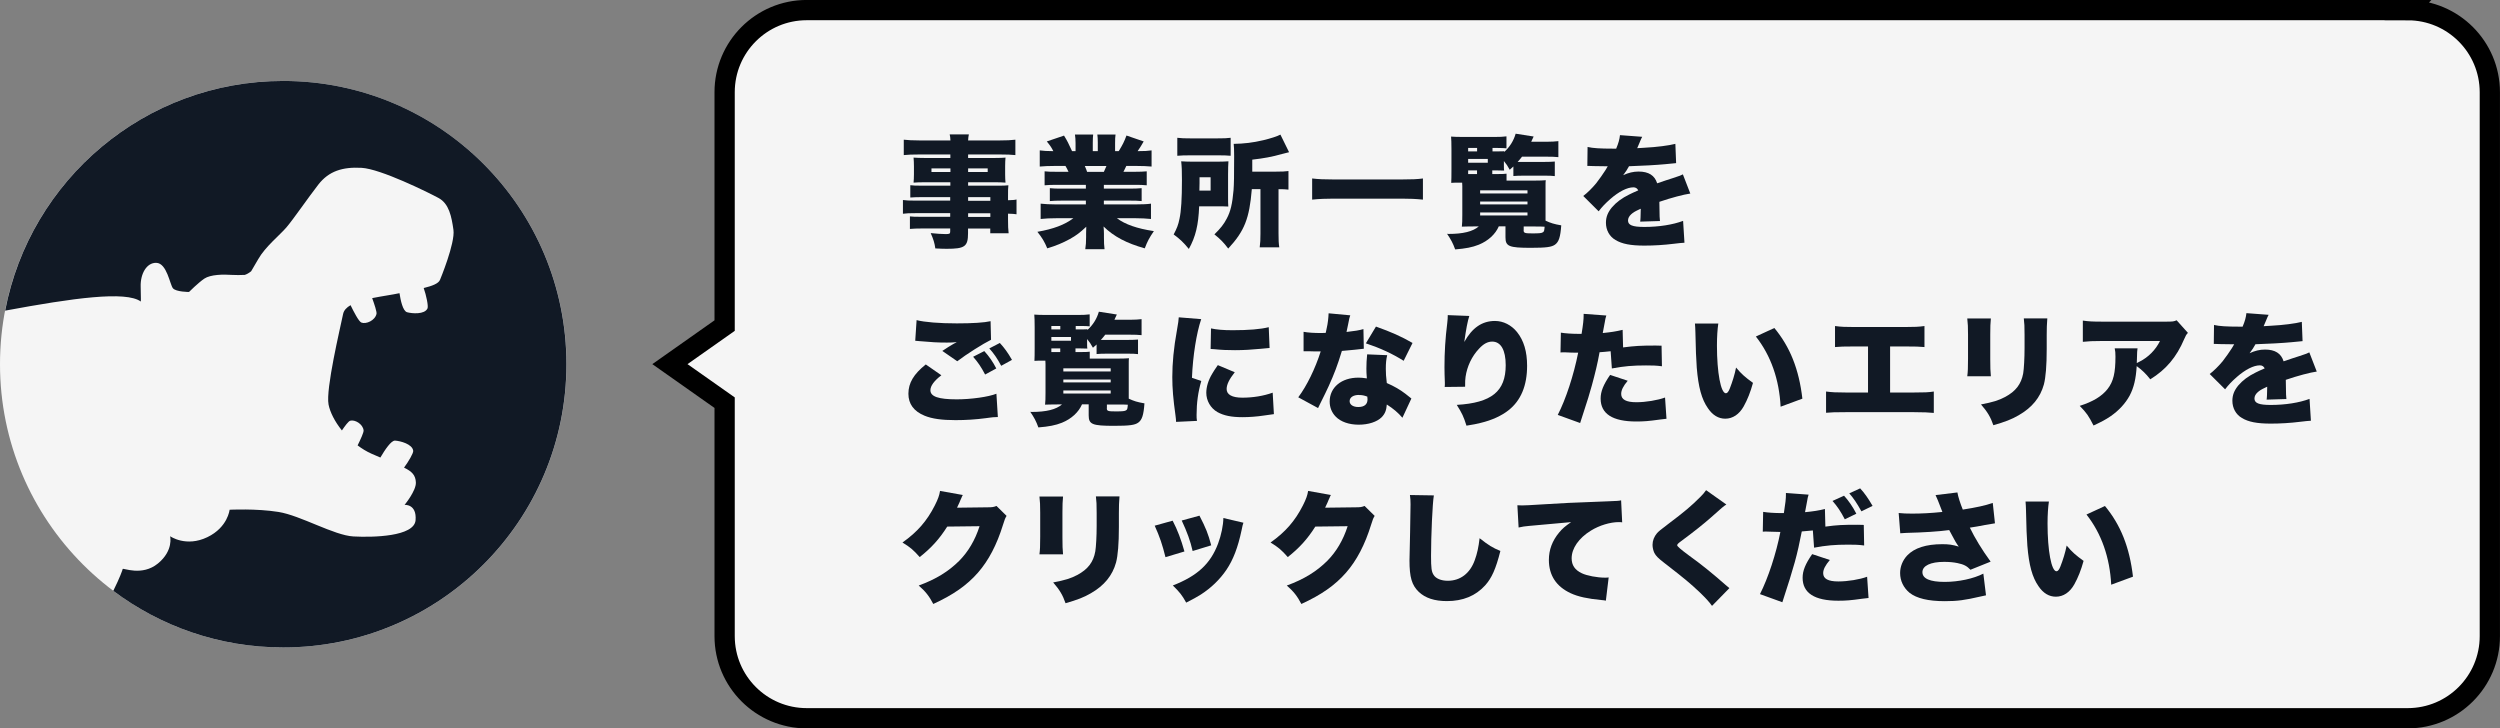 <?xml version="1.0" encoding="UTF-8"?><svg id="uuid-1500cbff-1650-4355-bce4-a9ec0e8c302e" xmlns="http://www.w3.org/2000/svg" viewBox="0 0 329.48 96"><rect x="0" y="0" width="329.48" height="96" fill="#808080" stroke="none"/><defs><style>.uuid-67c79e1c-536f-41d3-8a11-6557147b8a6f{fill:#111925;}.uuid-fc102837-c012-4dac-b608-ab0023f8ff81,.uuid-97d12adb-3b4a-49ba-9b8d-b9f587b6b8b1{fill:#f5f5f5;}.uuid-97d12adb-3b4a-49ba-9b8d-b9f587b6b8b1{stroke:#000;stroke-miterlimit:10;stroke-width:2.67px;}</style></defs><g><circle class="uuid-fc102837-c012-4dac-b608-ab0023f8ff81" cx="37.33" cy="48" r="37.33"/><path class="uuid-67c79e1c-536f-41d3-8a11-6557147b8a6f" d="m37.33,10.67C19.13,10.67,3.97,23.7.68,40.94c8.95-1.66,15.9-2.63,17.88-1.2,0,0,.03-.26-.02-1.97-.05-1.7.8-3.17,2.06-3.13,1.4.04,1.79,2.86,2.19,3.35.41.49,2.12.49,2.12.49,0,0,1.21-1.21,2.02-1.76.82-.55,2.52-.57,3.61-.49.54.04,1.19.02,1.72,0,.25-.08.53-.23.84-.48.16-.26.43-.72.93-1.59.93-1.64,2.82-3.15,3.7-4.17.88-1.02,2.85-3.89,4.23-5.67,1.38-1.77,3.19-2.34,5.7-2.2,2.5.14,8.74,3.22,10.13,3.97,1.4.75,1.72,2.46,1.97,4.2.25,1.74-1.77,6.59-1.77,6.59-.19.49-1.04.81-2.15,1.08.34.97.64,2.39.5,2.69-.38.82-2.05.68-2.69.5-.57-.16-.86-1.6-1-2.51-.97.21-2.32.39-3.6.65.29.8.63,1.82.57,2.08-.2.88-1.38,1.39-2,1.14-.34-.14-1.02-1.46-1.42-2.29-.52.3-.88.68-.98,1.15-.4,1.94-2.31,9.93-1.92,11.94.19.99.81,2.24,1.76,3.42.41-.61.86-1.21,1.09-1.28.61-.18,1.67.42,1.77,1.27.03.26-.42,1.24-.79,1.98.56.42,1.17.8,1.82,1.09.43.19.81.35,1.18.51.6-1.02,1.43-2.27,1.94-2.23.67.04,2.29.45,2.39,1.35.03.3-.61,1.4-1.21,2.21,1.05.51,1.52.99,1.56,1.96.04,1.1-1.49,2.95-1.49,2.95,0,0,1.62-.15,1.45,2.02-.17,2.17-5.63,2.28-8.19,2.14-2.56-.14-6.96-2.76-9.88-3.23-2.94-.47-6.44-.29-6.44-.29,0,0-.23,2.31-2.92,3.61-2.83,1.37-4.92-.12-4.92-.12,0,0,.48,1.88-1.6,3.59-2.1,1.73-4.62.55-4.65.73-.03.14-.36,1.11-1.24,2.88,6.24,4.68,13.99,7.46,22.39,7.46,20.62,0,37.33-16.71,37.33-37.33S57.95,10.67,37.33,10.67Z"/></g><g><path class="uuid-97d12adb-3b4a-49ba-9b8d-b9f587b6b8b1" d="m317.33,1.33H106.32c-5.98,0-10.82,4.85-10.82,10.82v30.76l-7.21,5.08,7.21,5.08v30.77c0,5.98,4.85,10.82,10.82,10.82h211c5.98,0,10.82-4.85,10.82-10.82V12.16c0-5.98-4.85-10.82-10.82-10.82Z"/><g><path class="uuid-67c79e1c-536f-41d3-8a11-6557147b8a6f" d="m125.26,25.98h-3.83c-.54,0-1.02.02-1.46.05v-1.62c.38.05.77.06,1.49.06h3.79v-.45h-3.46c-.58,0-.99.02-1.39.05.03-.32.05-.67.05-1.09v-1.06c0-.45-.02-.77-.05-1.15.45.03.78.05,1.44.05h3.41v-.46h-4.19c-.85,0-1.36.02-1.95.08v-2.03c.54.06,1.15.1,2.1.1h4.05c-.02-.38-.03-.51-.1-.8h2.53c-.06.29-.08.45-.1.8h4.15c.93,0,1.54-.03,2.08-.1v2.03c-.59-.06-1.12-.08-1.92-.08h-4.31v.46h3.55c.66,0,.99-.02,1.38-.05-.03.37-.05.64-.05,1.15v1.06c0,.51.02.72.05,1.09-.37-.03-.77-.05-1.26-.05h-3.67v.45h3.68c.98,0,1.22,0,1.63-.05-.05.45-.05.62-.05,1.47v.5c.59-.02.85-.03,1.12-.1v1.95c-.32-.05-.51-.06-1.12-.08v.77c0,.86.02,1.26.08,1.81h-2.42v-.62h-2.93v.61c0,1.76-.42,2.06-2.82,2.06-.43,0-.88-.02-1.49-.05-.11-.75-.24-1.17-.61-2.02.85.08,1.42.13,1.98.13.5,0,.59-.05.59-.34v-.4h-3.71c-.72,0-1.07.02-1.6.06v-1.65c.48.05.64.05,1.52.05h3.79v-.48h-4.47c-.96,0-1.33.02-1.76.08v-1.81c.42.06.83.08,1.73.08h4.5v-.48Zm-2.5-3.79v.48h2.5v-.48h-2.5Zm4.83.48h2.58v-.48h-2.58v.48Zm2.93,3.79v-.48h-2.93v.48h2.93Zm-2.93,2.13h2.93v-.48h-2.93v.48Z"/><path class="uuid-67c79e1c-536f-41d3-8a11-6557147b8a6f" d="m139.22,24.36c-.69,0-1.06.02-1.55.06v-1.84c.46.05.82.06,1.55.06h1.6c-.16-.35-.22-.46-.4-.77h-1.41c-.77,0-1.44.03-1.98.08v-2.13c.51.06.93.1,1.79.1-.24-.48-.42-.74-.86-1.28l2.27-.77c.43.7.59,1.02,1.06,2.05h.46v-1.04c0-.45-.03-.83-.08-1.15h2.4c-.03.27-.05.58-.05,1.04v1.15h.66v-1.15c0-.45-.02-.74-.06-1.04h2.4c-.05.27-.06.67-.06,1.15v1.04h.48c.51-.83.74-1.28,1.02-2.06l2.27.78c-.32.56-.51.86-.8,1.28.96,0,1.31-.03,1.84-.1v2.13c-.54-.05-1.23-.08-2-.08h-1.33c-.19.42-.24.48-.38.77h1.5c.72,0,1.09-.02,1.57-.06v1.84c-.51-.05-.86-.06-1.57-.06h-4.08v.5h3.41c.67,0,1.09-.02,1.57-.06v1.7c-.46-.05-.9-.06-1.57-.06h-3.41v.5h4.16c.93,0,1.58-.03,2.05-.1v2.02c-.67-.06-1.25-.1-2.03-.1h-2.46c1.09.82,2.64,1.36,4.87,1.7-.61.9-.85,1.34-1.2,2.27-2.4-.67-4.07-1.55-5.43-2.88.03.43.05.51.05.91v.51c0,.67.02,1.14.08,1.57h-2.54c.08-.5.11-.94.11-1.58v-.48c0-.4,0-.45.02-.9-.83.78-1.3,1.14-2.16,1.62-.93.51-1.81.88-2.98,1.23-.35-.85-.67-1.39-1.3-2.18,2.13-.37,3.6-.93,4.74-1.79h-2.24c-.8,0-1.42.03-2.07.1v-2.02c.56.06,1.18.1,2.05.1h3.91v-.5h-3.2c-.67,0-1.1.02-1.55.06v-1.7c.45.05.86.06,1.55.06h3.2v-.5h-3.87Zm6.26-1.71c.16-.34.21-.45.34-.77h-2.85c.18.4.22.53.3.77h2.21Z"/><path class="uuid-67c79e1c-536f-41d3-8a11-6557147b8a6f" d="m161.85,25.8c0,.88,0,.96.03,1.42-.38-.02-.78-.03-1.7-.03h-2.14c-.1,2.48-.46,4-1.36,5.62-.72-.88-1.18-1.31-2-1.91.43-.82.61-1.26.77-2.08.22-.98.32-2.62.32-5.06,0-1.28-.02-1.78-.1-2.5.54.03.93.05,1.73.05h2.79c.82,0,1.18-.02,1.71-.05-.03.38-.05,1.01-.05,1.71v2.82Zm-6.69-7.64c.51.06.91.08,1.94.08h3.12c1.09,0,1.55-.02,1.97-.08v2.37c-.43-.05-.96-.06-1.84-.06h-3.41c-.83,0-1.31.02-1.78.06v-2.37Zm4.39,6.96v-1.76h-1.46v.78c0,.54,0,.56-.02.98h1.47Zm5.43-.19c-.32,3.87-.96,5.51-3.11,7.83-.59-.79-1.04-1.25-1.82-1.87.83-.82,1.22-1.31,1.62-2.07.51-.94.75-2,.9-3.75.06-.85.08-1.75.08-4.51,0-.88-.02-1.17-.06-1.6,1.36-.02,2.54-.16,3.89-.48.99-.24,1.84-.51,2.27-.74l1.14,2.32c-.34.08-.42.11-.83.21-1.5.42-2.48.59-4.02.77v1.58h3.15c.83,0,1.14-.02,1.62-.08v2.45c-.48-.05-.69-.06-1.31-.06v5.83c0,.88.02,1.31.1,1.84h-2.58c.08-.58.1-1.04.1-1.84v-5.83h-1.12Z"/><path class="uuid-67c79e1c-536f-41d3-8a11-6557147b8a6f" d="m187.53,26.31c-.93-.1-1.78-.13-2.75-.13h-9.08c-.98,0-1.81.03-2.77.13v-2.79c.85.1,1.6.13,2.77.13h9.08c1.23,0,2.03-.03,2.75-.13v2.79Z"/><path class="uuid-67c79e1c-536f-41d3-8a11-6557147b8a6f" d="m196.7,22.94h.62c.72,0,1.01-.02,1.23-.05v.91h3.7c.8,0,1.04-.02,1.47-.05-.03.21-.03.35-.03.75v4.58c.69.32,1.1.45,2.07.62-.11,1.55-.32,2.18-.82,2.54-.45.32-1.15.42-3.19.42-2.88,0-3.34-.19-3.34-1.39v-1.44h-.88c-.45,1.04-1.39,1.91-2.64,2.42-.85.34-1.73.51-3.11.62-.3-.83-.56-1.31-1.07-2.06.08.02.13.02.18.02,1.94,0,3.22-.32,4-.99h-.61c-.78,0-1.18.02-1.62.03.05-.37.06-.85.06-1.58v-3.76c0-.14,0-.26-.02-.46h-.38c-.46,0-.64,0-1.06.03.02-.45.03-.78.03-1.75v-2.59c0-.99-.02-1.33-.05-1.76.43.03.77.05,1.68.05h4c.74,0,1.17-.02,1.62-.08v1.58c-.27-.03-.61-.05-1.17-.05h-.67v.45h.72c.42,0,.56,0,.83-.02-.02.05-.02.06-.02.11.74-.66,1.26-1.5,1.52-2.42l2.37.37q-.14.3-.32.69h2.11c.56,0,1.04-.03,1.47-.08v2.11c-.43-.05-.94-.06-1.46-.06h-3.33c-.22.29-.32.4-.58.69h3.46c.69,0,1.09-.02,1.44-.05v1.92c-.35-.05-.77-.06-1.39-.06h-2.71c-.54,0-1.06.02-1.36.05v-1.26c-.19.18-.26.24-.48.43-.3-.53-.43-.74-.77-1.15v.51c0,.43,0,.54.03.75-.35-.02-.45-.02-.86-.02h-.7v.48Zm-2.03-2.99v-.45h-1.18v.45h1.18Zm1.41,1.5v-.5h-2.59v.5h2.59Zm-2.59,1.01v.48h1.17v-.48h-1.17Zm1.58,3.04h6.24v-.42h-6.24v.42Zm0,1.44h6.24v-.38h-6.24v.38Zm0,1.46h6.24v-.4h-6.24v.4Zm5.73,1.94c0,.37.14.42,1.18.42.88,0,1.22-.03,1.38-.16.14-.1.16-.18.21-.72-.4-.03-.69-.03-1.42-.03h-1.34v.5Z"/><path class="uuid-67c79e1c-536f-41d3-8a11-6557147b8a6f" d="m209.24,19.37c.69.16,1.65.22,3.31.22h.45c.32-.77.43-1.2.5-1.78l2.93.22c-.13.24-.14.26-.34.75-.21.46-.3.72-.32.75q.16-.02.98-.06c1.57-.08,3.2-.29,4.05-.51l.1,2.54c-.5.05-.98.1-1.44.14-1.14.11-3.14.22-4.77.27-.27.48-.38.67-.77,1.18.69-.32,1.34-.48,2.03-.48,1.33,0,2.13.51,2.45,1.55q.27-.1,1.12-.38s.48-.16.99-.32c.91-.3,1.02-.34,1.28-.48l.98,2.53c-.83.11-2.54.56-4.08,1.09.02.43.02.45.02,1.15s.02.96.06,1.38l-2.61.08c.05-.24.06-.74.08-1.7l-.14.06c-.74.35-.83.42-1.12.67-.27.24-.42.53-.42.82,0,.61.59.85,2.14.85,1.92,0,3.76-.29,5.12-.8l.18,2.88q-.46.02-1.42.14c-1.28.16-2.61.24-3.86.24-1.81,0-2.95-.22-3.81-.74-.8-.46-1.26-1.31-1.26-2.27,0-.75.24-1.36.78-2.02.59-.69,1.31-1.22,2.3-1.71.38-.19.54-.26,1.18-.54-.14-.27-.34-.4-.64-.4-.82,0-1.92.56-3.04,1.54-.67.59-1.1,1.04-1.54,1.62l-2.03-2.02c.51-.38,1.18-1.04,1.7-1.67.35-.43.99-1.36,1.23-1.74q.24-.4.3-.51h-.51q-.69,0-1.38-.02c-.22-.02-.34-.02-.56-.02h-.24l.03-2.53Z"/><path class="uuid-67c79e1c-536f-41d3-8a11-6557147b8a6f" d="m124.06,49.46c-.94.72-1.44,1.39-1.44,1.97,0,.83,1.04,1.2,3.47,1.2,1.89,0,4.18-.32,5.23-.74l.19,3.07c-.3.02-.4.02-.64.03-.1.02-.26.03-.5.06l-.45.06c-1.34.18-2.67.26-3.99.26-1.81,0-3.09-.18-4.07-.58-1.42-.58-2.14-1.55-2.14-2.9,0-1.42.7-2.59,2.29-3.86l2.03,1.41Zm-3.26-7.27c1.04.27,2.99.43,5.3.43,2.08,0,3.62-.1,4.45-.29l.06,2.45c-1.04.51-3.3,1.94-4.45,2.83l-1.97-1.36c.34-.22.54-.35.78-.51l.53-.32c.11-.06.22-.13.24-.14l.16-.08s.1-.06.19-.11c-.53.05-.77.06-1.31.06-1.22,0-2.02-.05-3.6-.19-.32-.03-.34-.03-.56-.05l.18-2.72Zm8.92,4.08c.64.7,1.15,1.44,1.58,2.29l-1.47.8c-.53-1.01-.93-1.6-1.58-2.34l1.47-.75Zm2.05-1.07c.59.64,1.04,1.25,1.6,2.23l-1.42.78c-.54-1.01-.99-1.65-1.57-2.29l1.39-.72Z"/><path class="uuid-67c79e1c-536f-41d3-8a11-6557147b8a6f" d="m141.77,46.4h.62c.72,0,1.01-.02,1.23-.05v.91h3.7c.8,0,1.04-.02,1.47-.05-.03.21-.03.35-.03.75v4.58c.69.32,1.1.45,2.07.62-.11,1.55-.32,2.18-.82,2.54-.45.32-1.15.42-3.19.42-2.88,0-3.34-.19-3.34-1.39v-1.44h-.88c-.45,1.04-1.39,1.91-2.64,2.42-.85.34-1.73.51-3.11.62-.3-.83-.56-1.31-1.07-2.06.08.02.13.02.18.02,1.94,0,3.22-.32,4-.99h-.61c-.78,0-1.18.02-1.62.03.05-.37.06-.85.06-1.58v-3.76c0-.14,0-.26-.02-.46h-.38c-.46,0-.64,0-1.06.03.02-.45.03-.78.03-1.75v-2.59c0-.99-.02-1.33-.05-1.76.43.03.77.05,1.68.05h4c.74,0,1.17-.02,1.62-.08v1.58c-.27-.03-.61-.05-1.17-.05h-.67v.45h.72c.42,0,.56,0,.83-.02-.02.05-.02.06-.02.11.74-.66,1.26-1.5,1.52-2.42l2.37.37q-.14.3-.32.69h2.11c.56,0,1.04-.03,1.47-.08v2.11c-.43-.05-.94-.06-1.46-.06h-3.33c-.22.29-.32.4-.58.69h3.46c.69,0,1.09-.02,1.44-.05v1.92c-.35-.05-.77-.06-1.39-.06h-2.71c-.54,0-1.06.02-1.36.05v-1.26c-.19.18-.26.24-.48.43-.3-.53-.43-.74-.77-1.15v.51c0,.43,0,.54.03.75-.35-.02-.45-.02-.86-.02h-.7v.48Zm-2.03-2.99v-.45h-1.18v.45h1.18Zm1.41,1.5v-.5h-2.59v.5h2.59Zm-2.59,1.01v.48h1.17v-.48h-1.17Zm1.58,3.04h6.24v-.42h-6.24v.42Zm0,1.44h6.24v-.38h-6.24v.38Zm0,1.46h6.24v-.4h-6.24v.4Zm5.73,1.94c0,.37.14.42,1.18.42.88,0,1.22-.03,1.38-.16.14-.1.16-.18.21-.72-.4-.03-.69-.03-1.42-.03h-1.34v.5Z"/><path class="uuid-67c79e1c-536f-41d3-8a11-6557147b8a6f" d="m158.31,42.06c-.62,1.82-1.1,4.82-1.22,7.73l1.23.42c-.42,1.44-.62,2.88-.62,4.48,0,.3,0,.45.05.78l-2.75.13c-.02-.3-.02-.43-.08-.85-.3-2.15-.42-3.54-.42-5.06,0-1.84.19-3.86.61-6.16.19-1.12.21-1.23.24-1.71l2.96.24Zm4.42,7c-.74.94-1.07,1.63-1.07,2.21,0,.74.72,1.14,2.08,1.14s2.77-.22,3.99-.66l.16,2.83q-.42.05-1.36.19c-.86.13-1.86.21-2.77.21-1.49,0-2.48-.21-3.31-.67-.9-.51-1.47-1.5-1.47-2.54,0-.79.27-1.67.77-2.5.22-.37.32-.53.75-1.15l2.24.94Zm-3.14-5.78c.75.16,1.6.24,2.85.24,2.13,0,3.7-.13,4.77-.4l.11,2.74c-.14,0-.3.02-1.18.11-1.1.11-2.27.18-3.38.18-.98,0-1.78-.03-2.75-.13-.13-.02-.24-.02-.46-.03l.05-2.71Z"/><path class="uuid-67c79e1c-536f-41d3-8a11-6557147b8a6f" d="m177.95,41.57c-.1.29-.11.29-.3,1.28-.08.38-.11.53-.19.9,1.02-.11,1.71-.22,2.23-.38l.05,2.59q-.38.03-1.18.13c-.43.05-1.31.13-1.71.16-.58,1.89-.99,2.99-1.74,4.64-.34.74-.48,1.02-1.1,2.27q-.21.4-.3.62l-2.61-1.42c1.14-1.52,2.24-3.79,2.96-6.05h-.9q-.37,0-.74-.02h-.62v-2.56c.61.11,1.34.16,2.34.16.18,0,.26,0,.58-.02q.02-.13.14-.67c.13-.54.22-1.33.24-1.91l2.88.27Zm6.88,13.49c-.59-.69-1.2-1.2-2.06-1.75-.05.75-.24,1.22-.67,1.67-.62.62-1.75.99-3.03.99s-2.37-.38-3.03-1.06c-.53-.54-.8-1.23-.8-1.99,0-1.86,1.55-3.15,3.78-3.15.34,0,.59.02,1.12.1-.05-.61-.06-.91-.06-1.28,0-.66.03-1.17.1-1.89l2.64.11c-.13.56-.18,1.04-.18,1.81,0,.58.03,1.06.13,1.86.98.43,1.73.86,2.46,1.42.05.03.3.24.78.62l-1.18,2.53Zm-5.73-3.01c-.75,0-1.23.32-1.23.82,0,.46.45.77,1.14.77.8,0,1.22-.35,1.22-1.02,0-.11-.02-.34-.03-.35-.43-.16-.7-.21-1.09-.21Zm5.89-4.5c-1.5-.94-3.07-1.67-4.98-2.3l1.33-2.21c2.02.72,3.33,1.3,4.82,2.16l-1.17,2.35Z"/><path class="uuid-67c79e1c-536f-41d3-8a11-6557147b8a6f" d="m193.64,41.65c-.22.67-.42,1.71-.66,3.42,1.04-1.87,2.34-2.77,4.05-2.77,1.09,0,2.16.54,2.9,1.46.9,1.12,1.33,2.58,1.33,4.45,0,2.62-.82,4.58-2.45,5.86-.91.72-2.19,1.31-3.65,1.66-.54.14-.96.22-1.89.37-.38-1.2-.59-1.65-1.28-2.74,4.59-.27,6.45-1.78,6.45-5.23,0-2-.64-3.11-1.78-3.11-.59,0-1.14.29-1.73.93-.96,1.01-1.58,2.34-1.78,3.71-.05.37-.06.56-.06,1.31l-2.69.03c.02-.11.02-.21.02-.27v-.32c-.03-.62-.05-1.58-.05-2.03,0-1.94.11-3.78.37-5.84.05-.46.06-.64.06-.88v-.13l2.83.11Z"/><path class="uuid-67c79e1c-536f-41d3-8a11-6557147b8a6f" d="m213.96,45.78c1.52-.19,2.23-.24,4.24-.24.11,0,.45,0,.78.02l.05,2.71c-.77-.1-1.22-.11-2.1-.11-1.76,0-2.9.1-4.5.4l-.16-2.27c-.77.08-.96.1-1.46.13-.27,1.5-.56,2.69-1.01,4.35-.4,1.41-.5,1.76-1.18,3.83q-.26.77-.37,1.15l-2.95-1.07c1.06-2.05,2.1-5.23,2.69-8.2h-.26c-.51,0-.85-.02-1.54-.05h-.16c-.13,0-.19,0-.37.02l.05-2.61c.62.1,1.47.16,2.43.16h.3c.21-1.28.27-1.91.27-2.4v-.24l2.99.22c-.1.32-.14.48-.21.93-.02.1-.11.56-.26,1.38,1.1-.11,1.74-.21,2.62-.42l.06,2.32Zm.56,4.4c-.61.72-.86,1.25-.86,1.74,0,.74.66,1.09,2,1.09,1.25,0,2.8-.26,3.78-.62l.19,2.8c-.32.03-.46.05-.85.1-1.5.21-2.15.26-3.12.26-3.14,0-4.71-1.01-4.71-3.03,0-.93.37-1.83,1.25-3.11l2.32.77Z"/><path class="uuid-67c79e1c-536f-41d3-8a11-6557147b8a6f" d="m226.46,42.64c-.11.72-.18,1.73-.18,2.9,0,3.58.51,6.29,1.18,6.29.18,0,.35-.21.51-.62.35-.9.64-1.81.83-2.77.74.88,1.17,1.25,2.23,2.02-.34,1.23-.72,2.19-1.22,3.09-.59,1.06-1.46,1.63-2.43,1.63-.9,0-1.67-.46-2.29-1.38-.83-1.18-1.26-2.79-1.47-5.33-.08-1.12-.14-2.46-.18-4.69-.02-.54-.02-.71-.06-1.14h3.07Zm7.38.58c2.08,2.51,3.25,5.44,3.7,9.32l-2.87,1.06c-.18-3.58-1.28-6.74-3.26-9.25l2.43-1.12Z"/><path class="uuid-67c79e1c-536f-41d3-8a11-6557147b8a6f" d="m249.11,51.73h3.11c1.42,0,1.92-.02,2.64-.13v2.82c-.59-.06-1.39-.1-2.59-.1h-9.03c-1.44,0-1.87.02-2.58.08v-2.8c.77.1,1.34.13,2.62.13h2.91v-6.07h-1.76c-1.5,0-1.89.02-2.59.08v-2.77c.85.11,1.34.13,2.64.13h6.51c1.34,0,1.91-.03,2.64-.13v2.77c-.74-.06-1.09-.08-2.59-.08h-1.94v6.07Z"/><path class="uuid-67c79e1c-536f-41d3-8a11-6557147b8a6f" d="m262.38,41.97c-.06.74-.08,1.02-.08,2.14v3.19c0,1.14.02,1.65.08,2.29h-3.11c.08-.58.1-1.14.1-2.34v-3.17c0-.98-.02-1.41-.1-2.11h3.11Zm7.44,0c-.06.9-.08,1.14-.08,2.16v1.87c0,2.19-.13,3.73-.37,4.66-.48,1.74-1.57,3.06-3.33,4.07-.91.53-1.76.86-3.33,1.31-.37-1.07-.77-1.75-1.63-2.74,1.54-.29,2.35-.54,3.17-.98,1.41-.75,2.13-1.7,2.39-3.11.1-.59.18-2,.18-3.39v-1.67c0-1.17-.02-1.5-.1-2.19h3.1Z"/><path class="uuid-67c79e1c-536f-41d3-8a11-6557147b8a6f" d="m288.36,43.86c-.24.26-.29.34-.5.83-1.02,2.4-2.4,4.02-4.47,5.3-.56-.72-1.09-1.23-1.79-1.74-.1,1.66-.37,2.83-.93,3.89-.56,1.02-1.39,1.94-2.5,2.71-.66.45-1.2.74-2.26,1.23-.64-1.26-.9-1.65-1.82-2.59,1.76-.56,2.91-1.26,3.67-2.22.77-.99,1.04-2.13,1.04-4.26,0-.51-.02-.75-.1-1.1h3.01c-.05.32-.06.46-.08,1.38,0,.02-.02.4-.02.56q.1-.06.37-.19c1.17-.59,2.11-1.55,2.69-2.72h-7.63c-1.22,0-1.78.03-2.54.11v-2.8c.74.11,1.28.14,2.59.14h8.39c.9,0,1.01-.02,1.38-.18l1.5,1.67Z"/><path class="uuid-67c79e1c-536f-41d3-8a11-6557147b8a6f" d="m291.8,42.83c.69.16,1.65.22,3.31.22h.45c.32-.77.43-1.2.5-1.78l2.93.22c-.13.24-.14.26-.34.75-.21.46-.3.72-.32.75q.16-.02.98-.06c1.57-.08,3.2-.29,4.05-.51l.1,2.54c-.5.05-.98.1-1.44.14-1.14.11-3.14.22-4.77.27-.27.48-.38.67-.77,1.18.69-.32,1.34-.48,2.03-.48,1.33,0,2.13.51,2.45,1.55q.27-.1,1.12-.38s.48-.16.99-.32c.91-.3,1.02-.34,1.28-.48l.98,2.53c-.83.11-2.54.56-4.08,1.09.02.43.02.45.02,1.15s.02.96.06,1.38l-2.61.08c.05-.24.06-.74.08-1.7l-.14.06c-.74.35-.83.42-1.12.67-.27.24-.42.53-.42.82,0,.61.59.85,2.14.85,1.92,0,3.76-.29,5.12-.8l.18,2.88q-.46.02-1.42.14c-1.28.16-2.61.24-3.86.24-1.81,0-2.95-.22-3.81-.74-.8-.46-1.26-1.31-1.26-2.27,0-.75.24-1.36.78-2.02.59-.69,1.31-1.22,2.3-1.71.38-.19.54-.26,1.18-.54-.14-.27-.34-.4-.64-.4-.82,0-1.92.56-3.04,1.54-.67.59-1.1,1.04-1.54,1.62l-2.03-2.02c.51-.38,1.18-1.04,1.7-1.67.35-.43.99-1.36,1.23-1.74q.24-.4.3-.51h-.51q-.69,0-1.38-.02c-.22-.02-.34-.02-.56-.02h-.24l.03-2.53Z"/><path class="uuid-67c79e1c-536f-41d3-8a11-6557147b8a6f" d="m126.89,65.24c-.08.14-.11.19-.19.4-.03.05-.06.14-.11.24-.06.16-.11.27-.14.34q-.21.46-.32.69l4.02-.05c.62,0,.8-.03,1.18-.18l1.33,1.31c-.19.32-.24.42-.46,1.14-.82,2.66-1.91,4.74-3.31,6.34-1.46,1.67-3.27,2.93-5.89,4.13-.53-1.02-1.02-1.65-1.92-2.43,2.27-.83,3.94-1.86,5.35-3.27,1.18-1.2,2.08-2.71,2.67-4.55l-4.26.05c-1.04,1.65-2.11,2.82-3.63,4.02-.82-.93-1.22-1.28-2.27-1.92,1.95-1.38,3.22-2.83,4.26-4.88.42-.83.61-1.36.69-1.92l3.02.54Z"/><path class="uuid-67c79e1c-536f-41d3-8a11-6557147b8a6f" d="m140.1,65.43c-.06.74-.08,1.03-.08,2.15v3.19c0,1.14.02,1.65.08,2.29h-3.11c.08-.58.1-1.14.1-2.34v-3.17c0-.98-.02-1.41-.1-2.11h3.11Zm7.44,0c-.06.9-.08,1.14-.08,2.16v1.87c0,2.19-.13,3.73-.37,4.66-.48,1.74-1.57,3.06-3.33,4.07-.91.53-1.76.86-3.33,1.31-.37-1.07-.77-1.75-1.63-2.74,1.54-.29,2.35-.54,3.17-.98,1.41-.75,2.13-1.7,2.38-3.11.1-.59.18-2,.18-3.39v-1.67c0-1.17-.02-1.5-.1-2.19h3.1Z"/><path class="uuid-67c79e1c-536f-41d3-8a11-6557147b8a6f" d="m154.55,68.63c.62,1.18,1.12,2.5,1.55,4.05l-2.5.75c-.42-1.68-.74-2.64-1.42-4.15l2.37-.66Zm9.32.27c-.1.29-.11.35-.24.98-.48,2.26-1.1,3.89-2,5.22-.87,1.28-2,2.37-3.36,3.25-.56.35-.99.59-1.94,1.07-.54-.98-.86-1.38-1.76-2.26,3.22-1.25,4.96-2.85,5.96-5.51.42-1.12.69-2.43.7-3.38l2.64.62Zm-5.79-.94c.85,1.65,1.14,2.37,1.55,3.91l-2.45.75c-.3-1.33-.74-2.53-1.44-4.02l2.34-.64Z"/><path class="uuid-67c79e1c-536f-41d3-8a11-6557147b8a6f" d="m175.4,65.24c-.08.14-.11.19-.19.4-.03.05-.06.14-.11.24-.06.16-.11.27-.14.34q-.21.46-.32.69l4.02-.05c.62,0,.8-.03,1.18-.18l1.33,1.31c-.19.32-.24.42-.46,1.14-.82,2.66-1.91,4.74-3.31,6.34-1.46,1.67-3.27,2.93-5.89,4.13-.53-1.02-1.02-1.65-1.92-2.43,2.27-.83,3.94-1.86,5.35-3.27,1.18-1.2,2.08-2.71,2.67-4.55l-4.26.05c-1.04,1.65-2.11,2.82-3.63,4.02-.82-.93-1.22-1.28-2.27-1.92,1.95-1.38,3.22-2.83,4.26-4.88.42-.83.61-1.36.69-1.92l3.02.54Z"/><path class="uuid-67c79e1c-536f-41d3-8a11-6557147b8a6f" d="m188.97,65.3c-.18,1.01-.37,5.28-.37,7.96,0,1.6.06,2.08.34,2.51.3.48.99.77,1.87.77,1.65,0,2.93-.98,3.55-2.71.32-.87.5-1.71.64-2.9,1.18.93,1.71,1.26,2.74,1.68-.61,2.4-1.14,3.57-2.02,4.55-1.26,1.38-2.93,2.06-5.03,2.06-1.63,0-2.85-.4-3.71-1.22-.91-.88-1.22-1.91-1.22-4.15q0-.42.08-3.63c.03-1.62.06-3.14.06-3.76,0-.5-.02-.75-.08-1.22l3.14.05Z"/><path class="uuid-67c79e1c-536f-41d3-8a11-6557147b8a6f" d="m199.99,66.59c.27.02.48.02.61.02.42,0,.99-.03,2.74-.14,2.5-.16,3.67-.22,8.55-.4,1.33-.05,1.47-.06,1.76-.13l.14,2.9c-.22-.03-.29-.03-.45-.03-1.12,0-2.56.43-3.67,1.12-1.6.98-2.54,2.34-2.54,3.65,0,.91.43,1.54,1.34,1.97.66.32,2.02.58,3.06.58.16,0,.26,0,.48-.03l-.37,3.06c-.22-.05-.3-.05-.59-.08-1.83-.18-3.03-.43-4.05-.9-1.89-.88-2.87-2.35-2.87-4.39,0-1.33.45-2.53,1.36-3.62.42-.51.8-.83,1.57-1.36l-5.54.5c-.62.06-.78.08-1.38.21l-.16-2.91Z"/><path class="uuid-67c79e1c-536f-41d3-8a11-6557147b8a6f" d="m227.52,66.49c-.38.24-.54.38-2.03,1.71-.93.82-2.22,1.86-3.92,3.11-.43.32-.53.42-.53.56q0,.19,1.5,1.3c1.75,1.26,3.11,2.37,4.88,3.92.1.08.24.19.5.42l-2.29,2.34c-.38-.53-.74-.93-1.58-1.75-1.38-1.3-1.94-1.76-4.72-3.92-.8-.62-1.09-.91-1.3-1.31-.14-.3-.24-.7-.24-1.06,0-.56.21-1.09.59-1.54.22-.24.46-.45,1.46-1.2,2.13-1.6,3.11-2.43,4.21-3.54.38-.38.54-.56.8-.93l2.67,1.89Z"/><path class="uuid-67c79e1c-536f-41d3-8a11-6557147b8a6f" d="m240.6,69.4c1.55-.21,2.21-.24,4.24-.24.11,0,.45,0,.79.02l.05,2.71c-.77-.1-1.22-.11-2.1-.11-1.76,0-2.9.1-4.5.4l-.16-2.27c-.77.08-.99.1-1.46.13-.62,3.18-.98,4.48-2.56,9.33l-2.95-1.07c1.07-2.1,2.14-5.36,2.69-8.2h-.26c-.37,0-.8-.02-1.1-.03-.42-.02-.48-.02-.61-.02-.11,0-.19,0-.35.02l.05-2.61c.62.1,1.47.16,2.43.16h.3c.21-1.31.27-1.91.27-2.39v-.26l2.99.22c-.1.32-.13.43-.21.93-.06.34-.14.8-.26,1.38,1.06-.1,1.84-.22,2.62-.42l.06,2.32Zm.56,4.4c-.61.72-.88,1.25-.88,1.74,0,.74.66,1.09,2,1.09,1.26,0,2.82-.26,3.79-.62l.19,2.8c-.32.03-.43.05-.86.1-1.49.21-2.13.26-3.12.26-3.14,0-4.71-1.01-4.71-3.03,0-.93.37-1.83,1.26-3.11l2.32.77Zm1.87-8.47c.61.67,1.14,1.44,1.62,2.37l-1.52.74c-.54-1.04-.99-1.71-1.62-2.42l1.52-.69Zm2.13-.96c.56.61,1.02,1.25,1.63,2.3l-1.47.72c-.61-1.1-1.06-1.76-1.6-2.37l1.44-.66Z"/><path class="uuid-67c79e1c-536f-41d3-8a11-6557147b8a6f" d="m250.23,67.61c.61.06.99.08,1.76.08,1.23,0,2.48-.06,4-.22-.08-.19-.08-.21-.24-.62-.27-.72-.45-1.15-.66-1.6l2.88-.35c.11.62.37,1.42.71,2.26,1.73-.27,2.99-.54,3.95-.88l.29,2.69q-.46.06-1.31.22c-.72.14-1.36.26-2,.35.67,1.38,1.57,2.87,2.74,4.48l-2.66,1.07c-.48-.5-.86-.7-1.71-.88-.54-.11-1.09-.16-1.76-.16-1.79,0-2.86.51-2.86,1.36s.99,1.28,2.94,1.28c1.83,0,3.81-.43,5.09-1.09l.35,2.86c-.29.06-.42.08-.74.16-2.06.48-3.04.61-4.69.61-2.18,0-3.71-.37-4.64-1.1-.8-.66-1.25-1.58-1.25-2.61,0-.85.34-1.68.93-2.31.94-.99,2.5-1.49,4.61-1.49.86,0,1.34.06,2.19.32-.29-.38-.59-.9-.99-1.68-.14-.26-.18-.32-.27-.5-1.38.19-3.44.32-5.63.37-.45.02-.53.02-.82.05l-.21-2.67Z"/><path class="uuid-67c79e1c-536f-41d3-8a11-6557147b8a6f" d="m270.03,66.1c-.11.72-.18,1.73-.18,2.9,0,3.58.51,6.29,1.18,6.29.18,0,.35-.21.51-.62.35-.9.64-1.81.83-2.77.74.88,1.17,1.25,2.23,2.02-.34,1.23-.72,2.19-1.22,3.09-.59,1.06-1.46,1.63-2.43,1.63-.9,0-1.67-.46-2.29-1.38-.83-1.18-1.26-2.79-1.47-5.33-.08-1.12-.14-2.46-.18-4.69-.02-.54-.02-.71-.06-1.14h3.07Zm7.38.58c2.08,2.51,3.25,5.44,3.7,9.32l-2.87,1.06c-.18-3.58-1.28-6.74-3.26-9.25l2.43-1.12Z"/></g></g></svg>